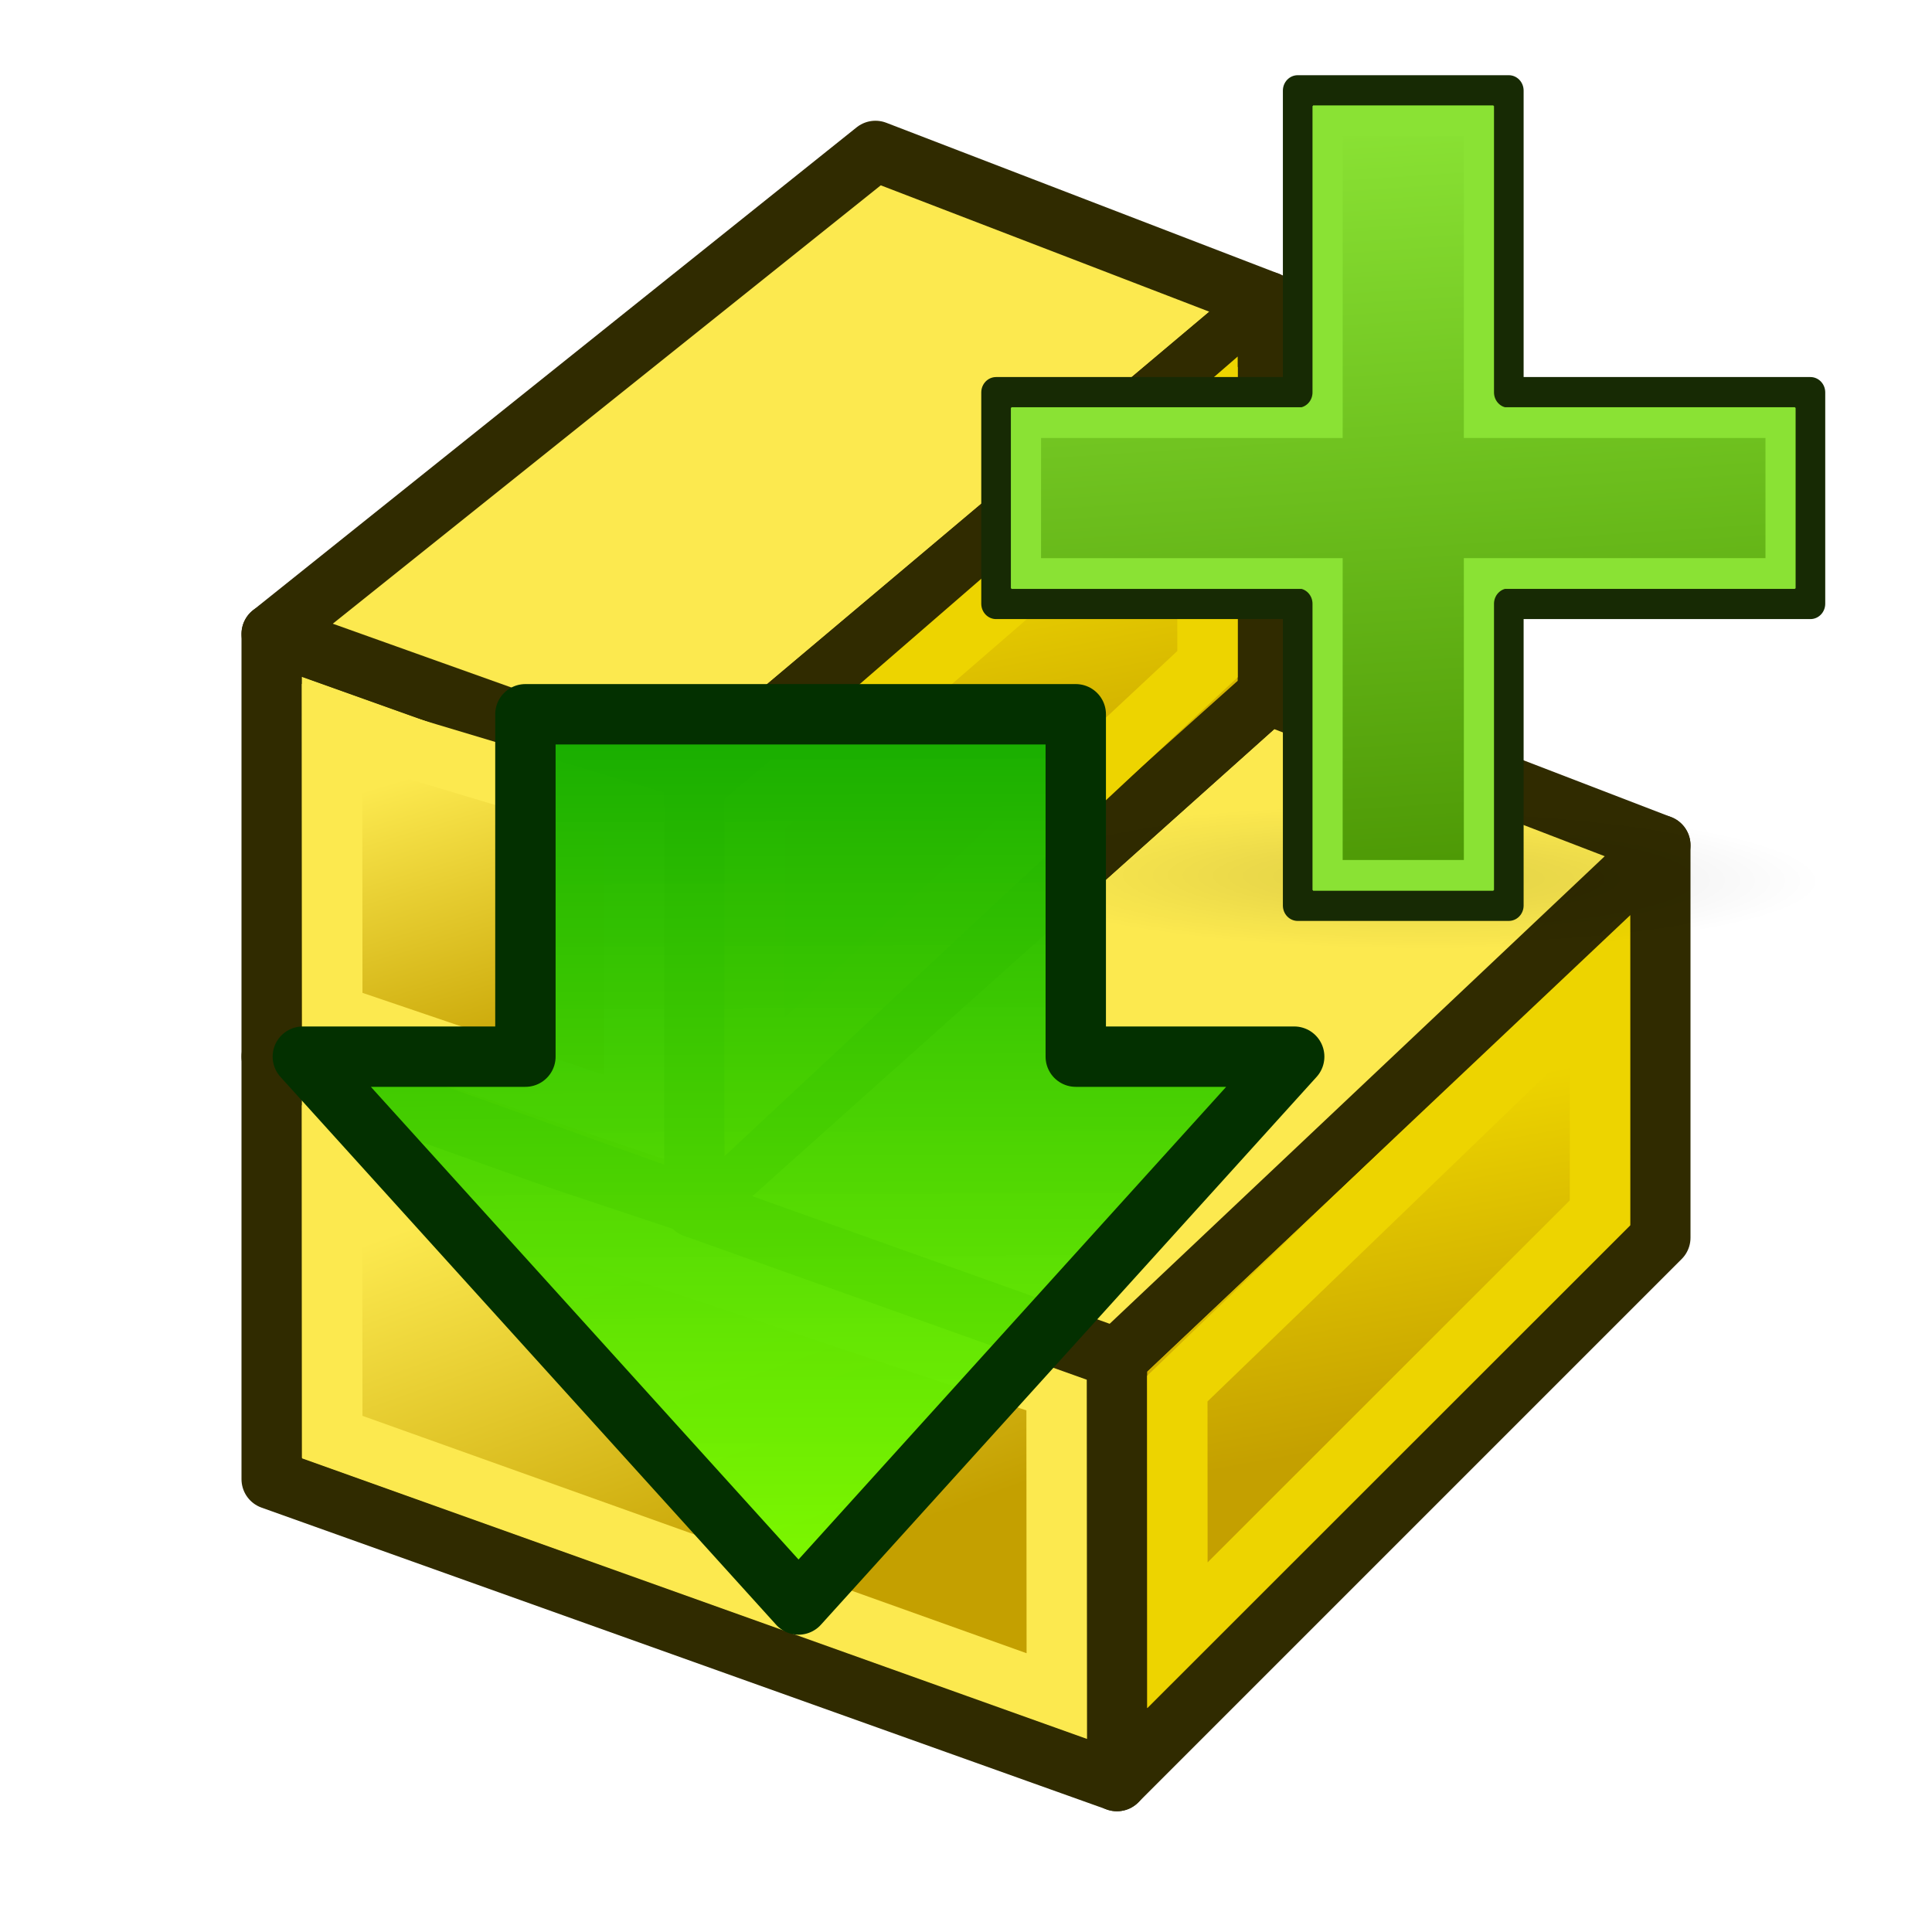 <?xml version="1.0" encoding="UTF-8" standalone="no"?>
<!-- Created with Inkscape (http://www.inkscape.org/) -->

<svg
   xmlns:dc="http://purl.org/dc/elements/1.1/"
   xmlns:cc="http://creativecommons.org/ns#"
   xmlns:rdf="http://www.w3.org/1999/02/22-rdf-syntax-ns#"
   xmlns:svg="http://www.w3.org/2000/svg"
   xmlns="http://www.w3.org/2000/svg"
   xmlns:xlink="http://www.w3.org/1999/xlink"
   xmlns:sodipodi="http://sodipodi.sourceforge.net/DTD/sodipodi-0.dtd"
   xmlns:inkscape="http://www.inkscape.org/namespaces/inkscape"
   width="64"
   height="64"
   id="svg3559"
   version="1.1"
   inkscape:version="0.91 r13725"
   sodipodi:docname="a2p_ImportPart.svg"
   viewBox="0 0 64 64">
  <defs
     id="defs3561">
    <linearGradient
       id="linearGradient4383-3"
       inkscape:collect="always">
      <stop
         id="stop73188"
         offset="0"
         style="stop-color:#3465a4;stop-opacity:1" />
      <stop
         id="stop73190"
         offset="1"
         style="stop-color:#729fcf;stop-opacity:1" />
    </linearGradient>
    <linearGradient
       inkscape:collect="always"
       xlink:href="#linearGradient4383-3"
       id="linearGradient4389-0"
       x1="27.244"
       y1="54.588"
       x2="21.244"
       y2="30.588"
       gradientUnits="userSpaceOnUse"
       gradientTransform="translate(-1.244,-2.588)" />
    <linearGradient
       inkscape:collect="always"
       xlink:href="#linearGradient4393-9"
       id="linearGradient4399-7"
       x1="48.714"
       y1="45.586"
       x2="40.714"
       y2="24.586"
       gradientUnits="userSpaceOnUse"
       gradientTransform="translate(1.286,1.414)" />
    <linearGradient
       inkscape:collect="always"
       id="linearGradient4393-9">
      <stop
         style="stop-color:#204a87;stop-opacity:1"
         offset="0"
         id="stop4395-8" />
      <stop
         style="stop-color:#3465a4;stop-opacity:1"
         offset="1"
         id="stop4397-1" />
    </linearGradient>
    <linearGradient
       inkscape:collect="always"
       xlink:href="#linearGradient73194"
       id="linearGradient4389"
       x1="20.244"
       y1="37.588"
       x2="17.244"
       y2="27.588"
       gradientUnits="userSpaceOnUse"
       gradientTransform="translate(-1.244,-2.588)" />
    <linearGradient
       id="linearGradient73194"
       inkscape:collect="always">
      <stop
         id="stop73202"
         offset="0"
         style="stop-color:#c4a000;stop-opacity:1" />
      <stop
         id="stop73204"
         offset="1"
         style="stop-color:#fce94f;stop-opacity:1" />
    </linearGradient>
    <linearGradient
       inkscape:collect="always"
       xlink:href="#linearGradient73194"
       id="linearGradient69056"
       gradientUnits="userSpaceOnUse"
       gradientTransform="translate(-1.244,-2.588)"
       x1="27.244"
       y1="54.588"
       x2="22.244"
       y2="40.588" />
    <linearGradient
       inkscape:collect="always"
       xlink:href="#linearGradient73208"
       id="linearGradient4399"
       x1="48.714"
       y1="45.586"
       x2="46.714"
       y2="34.586"
       gradientUnits="userSpaceOnUse"
       gradientTransform="translate(1.286,1.414)" />
    <linearGradient
       inkscape:collect="always"
       id="linearGradient73208">
      <stop
         style="stop-color:#c4a000;stop-opacity:1"
         offset="0"
         id="stop73210" />
      <stop
         style="stop-color:#edd400;stop-opacity:1"
         offset="1"
         id="stop73212" />
    </linearGradient>
    <linearGradient
       inkscape:collect="always"
       xlink:href="#linearGradient73208"
       id="linearGradient69042"
       gradientUnits="userSpaceOnUse"
       gradientTransform="translate(-12.714,-17.586)"
       x1="48.714"
       y1="45.586"
       x2="46.714"
       y2="35.586" />
    <radialGradient
       r="10.319"
       fy="35.127"
       fx="23.071"
       cy="35.127"
       cx="23.071"
       gradientTransform="matrix(0.915,0.013,-0.008,0.214,2.254,27.189)"
       gradientUnits="userSpaceOnUse"
       id="radialGradient3071"
       xlink:href="#linearGradient2091"
       inkscape:collect="always" />
    <linearGradient
       inkscape:collect="always"
       id="linearGradient2091">
      <stop
         style="stop-color:#000000;stop-opacity:1;"
         offset="0"
         id="stop2093" />
      <stop
         style="stop-color:#000000;stop-opacity:0;"
         offset="1"
         id="stop2095" />
    </linearGradient>
    <linearGradient
       inkscape:collect="always"
       xlink:href="#linearGradient3057"
       id="linearGradient3053"
       gradientUnits="userSpaceOnUse"
       gradientTransform="matrix(1.946,0,0,1.946,-47.998,-58.673)"
       x1="41.512"
       y1="26.272"
       x2="42.985"
       y2="49.46" />
    <linearGradient
       id="linearGradient3057">
      <stop
         style="stop-color:#8ae234;stop-opacity:1"
         offset="0"
         id="stop3059" />
      <stop
         style="stop-color:#4e9a06;stop-opacity:1"
         offset="1"
         id="stop3061" />
    </linearGradient>
    <linearGradient
       gradientTransform="translate(-5,18.25)"
       inkscape:collect="always"
       xlink:href="#linearGradient1118"
       id="linearGradient1120"
       x1="30.86"
       y1="5.887"
       x2="30.962"
       y2="34.72"
       gradientUnits="userSpaceOnUse" />
    <linearGradient
       inkscape:collect="always"
       id="linearGradient1118">
      <stop
         style="stop-color:#18ad00;stop-opacity:1"
         offset="0"
         id="stop1114" />
      <stop
         style="stop-color:#7dff00;stop-opacity:0.945"
         offset="1"
         id="stop1116" />
    </linearGradient>
  </defs>
  <sodipodi:namedview
     id="base"
     pagecolor="#ffffff"
     bordercolor="#666666"
     borderopacity="1.0"
     inkscape:pageopacity="0.0"
     inkscape:pageshadow="2"
     inkscape:zoom="8"
     inkscape:cx="51.629987"
     inkscape:cy="23.45027"
     inkscape:current-layer="layer1"
     showgrid="true"
     inkscape:document-units="px"
     inkscape:grid-bbox="true"
     inkscape:window-width="1358"
     inkscape:window-height="712"
     inkscape:window-x="2111"
     inkscape:window-y="916"
     inkscape:window-maximized="0"
     inkscape:snap-global="true">
    <inkscape:grid
       type="xygrid"
       id="grid3007"
       empspacing="4"
       visible="true"
       enabled="true"
       snapvisiblegridlinesonly="true"
       spacingx="0.5"
       spacingy="0.5" />
  </sodipodi:namedview>
  <g
     id="layer1"
     inkscape:label="Layer 1"
     inkscape:groupmode="layer">
    <g
       transform="translate(0,1.3977046e-5)"
       id="g7553">
      <path
         style="fill:url(#linearGradient4389);fill-opacity:1;fill-rule:nonzero;stroke:#302b00;stroke-width:2;stroke-linejoin:round;stroke-miterlimit:4;stroke-dasharray:none"
         d="M 9,35 V 21 l 14,5 v 14 z"
         id="path69052"
         inkscape:connector-curvature="0"
         sodipodi:nodetypes="ccccc" />
      <path
         sodipodi:nodetypes="ccccc"
         inkscape:connector-curvature="0"
         id="path4381"
         d="M 9,49 V 35 l 28,10 v 14 z"
         style="fill:url(#linearGradient69056);fill-opacity:1;fill-rule:nonzero;stroke:#302b00;stroke-width:2;stroke-linejoin:round;stroke-miterlimit:4;stroke-dasharray:none" />
      <path
         sodipodi:nodetypes="ccccc"
         inkscape:connector-curvature="0"
         id="path4391"
         d="M 37,59 V 45 L 55,28 v 13 z"
         style="fill:url(#linearGradient4399);fill-opacity:1;fill-rule:nonzero;stroke:#302b00;stroke-width:2;stroke-linejoin:round;stroke-miterlimit:4;stroke-dasharray:none" />
      <path
         sodipodi:nodetypes="ccccc"
         inkscape:connector-curvature="0"
         id="path4403"
         d="M 9,21 29,5 42,10 23,26 Z"
         style="fill:#fce94f;fill-opacity:1;fill-rule:nonzero;stroke:#302b00;stroke-width:2;stroke-linejoin:round;stroke-miterlimit:4;stroke-dasharray:none" />
      <path
         sodipodi:nodetypes="ccccc"
         inkscape:connector-curvature="0"
         id="path4381-7"
         d="M 11.008,47.606 11,38 l 24,8 0.008,10.185 z"
         style="fill:none;stroke:#fce94f;stroke-width:2;stroke-linejoin:miter;stroke-miterlimit:4;stroke-dasharray:none" />
      <path
         sodipodi:nodetypes="ccccc"
         inkscape:connector-curvature="0"
         id="path4391-0"
         d="M 39.005,54.168 39,46 53,32.5 l 0.002,7.677 z"
         style="fill:none;stroke:#edd400;stroke-width:2;stroke-linejoin:miter;stroke-miterlimit:4;stroke-dasharray:none" />
      <path
         style="fill:#fce94f;fill-opacity:1;fill-rule:nonzero;stroke:#302b00;stroke-width:2;stroke-linejoin:round;stroke-miterlimit:4;stroke-dasharray:none"
         d="M 23,40 42,23 55,28 37,45 Z"
         id="path69038"
         inkscape:connector-curvature="0"
         sodipodi:nodetypes="ccccc" />
      <path
         style="fill:url(#linearGradient69042);fill-opacity:1;fill-rule:nonzero;stroke:#302b00;stroke-width:2;stroke-linejoin:round;stroke-miterlimit:4;stroke-dasharray:none"
         d="M 23,40 V 26 L 42,10 v 13 z"
         id="path69040"
         inkscape:connector-curvature="0"
         sodipodi:nodetypes="ccccc" />
      <path
         style="fill:none;stroke:#edd400;stroke-width:2;stroke-linejoin:miter;stroke-miterlimit:4;stroke-dasharray:none"
         d="M 25,36 V 27 L 40,14 v 8 z"
         id="path69044"
         inkscape:connector-curvature="0"
         sodipodi:nodetypes="ccccc" />
      <path
         style="fill:none;stroke:#fce94f;stroke-width:2;stroke-linejoin:miter;stroke-miterlimit:4;stroke-dasharray:none"
         d="M 11.008,33.606 11,24 21,27 v 10 z"
         id="path69048"
         inkscape:connector-curvature="0"
         sodipodi:nodetypes="ccccc" />
    </g>
    <g
       transform="matrix(0.523,0,0,0.543,28.849,8.106)"
       id="g6897">
      <ellipse
         ry="2.32"
         rx="10.319"
         cy="34.941"
         cx="22.959"
         transform="matrix(2.777,0,0,1.984,-30.034,-30.851)"
         id="path1361"
         style="opacity:0.108;fill:url(#radialGradient3071);fill-opacity:1;stroke:none" />
      <path
         style="font-style:normal;font-variant:normal;font-weight:bold;font-stretch:normal;font-size:59.901px;line-height:125%;font-family:'Bitstream Vera Sans';text-align:start;writing-mode:lr-tb;text-anchor:start;fill:#8ae234;stroke:#172a04;stroke-width:1.876;stroke-linecap:butt;stroke-linejoin:round;stroke-opacity:1"
         d="M 40.406,40.315 V 21.902 H 59.51 V 9.012 H 40.406 V -9.402 H 27.034 l 1e-6,18.414 H 7.93 l -1e-6,12.89 H 27.034 l -1e-6,18.414 z"
         id="text1314"
         sodipodi:nodetypes="ccccccccccccc"
         inkscape:connector-curvature="0" />
      <path
         style="font-style:normal;font-variant:normal;font-weight:bold;font-stretch:normal;font-size:59.901px;line-height:125%;font-family:'Bitstream Vera Sans';text-align:start;writing-mode:lr-tb;text-anchor:start;fill:url(#linearGradient3053);fill-opacity:1;stroke:#8ae234;stroke-width:1.876;stroke-linecap:butt;stroke-linejoin:miter;stroke-opacity:1"
         d="M 38.496,38.474 V 20.06 H 57.6 V 10.853 H 38.496 V -7.56 h -9.552 l 4e-6,18.414 H 9.84 l -4e-6,9.207 H 28.944 l 1.3e-5,18.414 h 9.552 z"
         id="path7076"
         sodipodi:nodetypes="cccccccccccccc"
         inkscape:connector-curvature="0" />
    </g>
    <path
       style="color:#000000;clip-rule:nonzero;display:inline;overflow:visible;visibility:visible;opacity:1;isolation:auto;mix-blend-mode:normal;color-interpolation:sRGB;color-interpolation-filters:linearRGB;solid-color:#000000;solid-opacity:1;fill:url(#linearGradient1120);fill-opacity:1;fill-rule:nonzero;stroke:#033000;stroke-width:2;stroke-linecap:butt;stroke-linejoin:round;stroke-miterlimit:4;stroke-dasharray:none;stroke-dashoffset:0;stroke-opacity:1;marker:none;marker-start:none;marker-mid:none;marker-end:none;color-rendering:auto;image-rendering:auto;shape-rendering:auto;text-rendering:auto;enable-background:accumulate"
       d="m 17.405,23.661 0,11.342 -7.373,0 16.42,18.148 16.42,-18.148 -7.236,0 0,-11.342 z"
       id="rect1075"
       inkscape:connector-curvature="0" />
  </g>
</svg>
